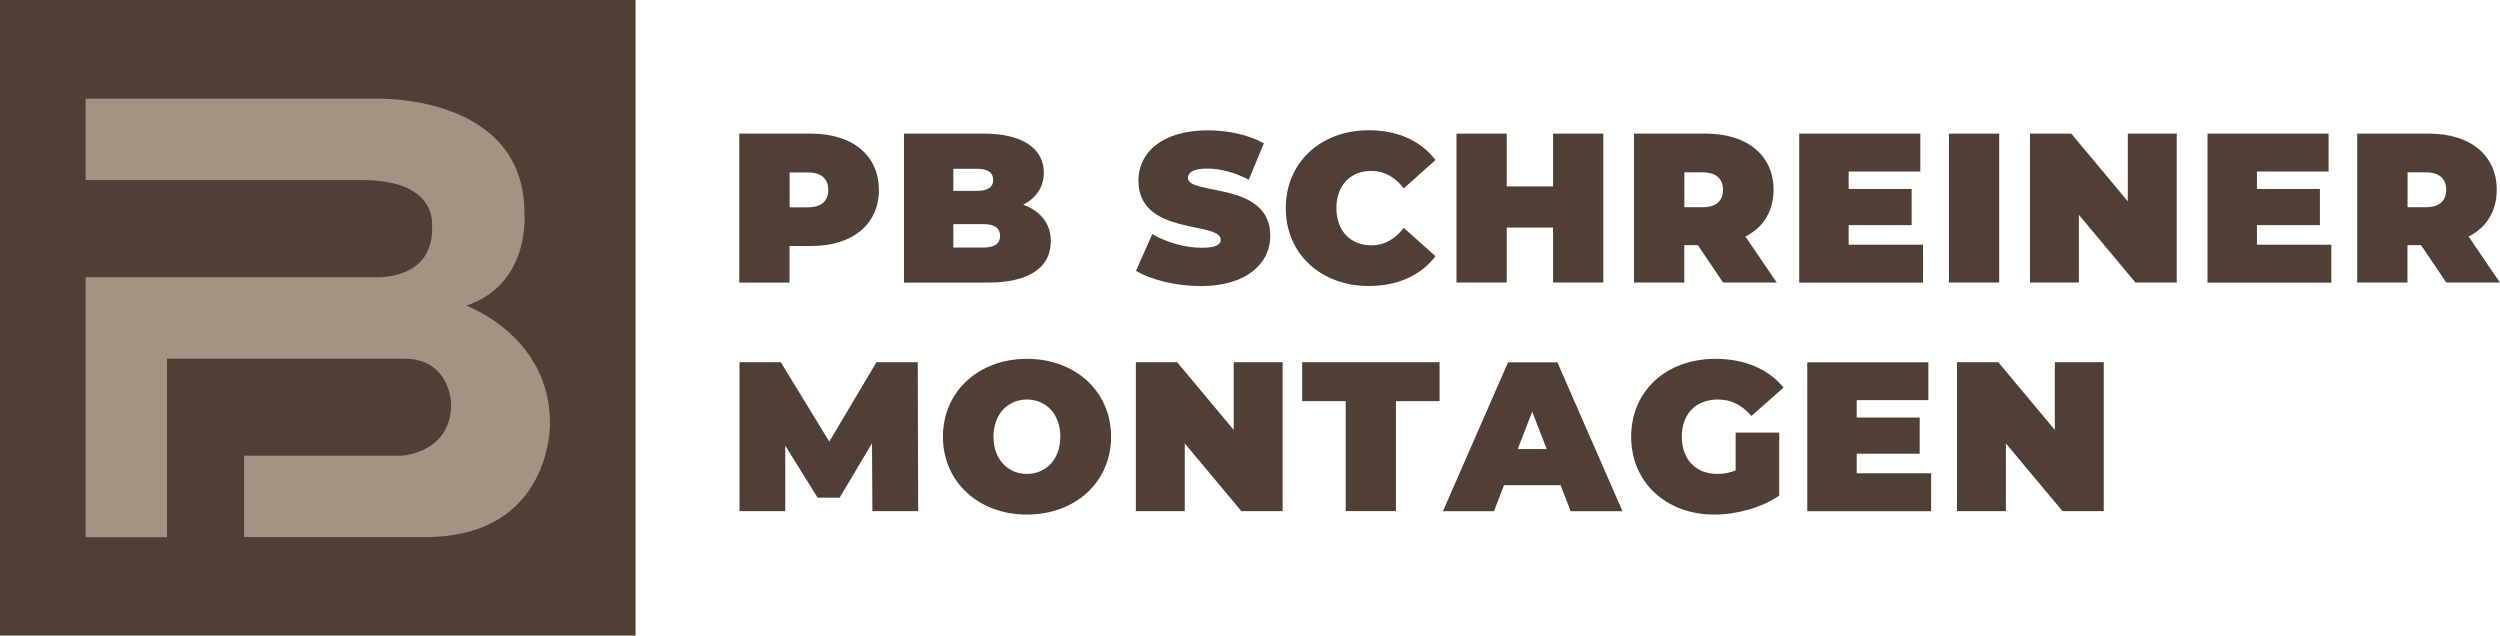 <?xml version="1.0" encoding="UTF-8"?><svg id="Ebene_2" xmlns="http://www.w3.org/2000/svg" viewBox="0 0 245.3 62.36"><defs><style>.cls-1{fill:#4f3f34;}.cls-2{fill:#a49382;}</style></defs><g id="Ebene_1-2"><rect class="cls-1" width="62.36" height="62.36"/><path class="cls-2" d="M53.96,41.49c0-8.53-8.21-11.5-8.21-11.5,6.34-2.11,5.71-9.07,5.71-9.07,0-11.74-14.55-11.24-14.55-11.24H8.4v7.99h27.19c7.27,0,6.8,4.35,6.8,4.35,.31,5.55-5.55,5.18-5.55,5.18H8.4v25.51h7.99v-17.52h23.26c4.54,0,4.62,4.43,4.62,4.43,0,4.85-4.85,5.09-4.85,5.09h-15.47v7.99h17.74c12.54,0,12.28-11.21,12.28-11.21Z"/><g><path class="cls-1" d="M86.24,18.63c0,3.38-2.59,5.51-6.66,5.51h-2.11v3.59h-4.93V13.11h7.03c4.07,0,6.66,2.13,6.66,5.51Zm-4.97,0c0-1.07-.65-1.71-2-1.71h-1.79v3.42h1.79c1.36,0,2-.65,2-1.71Z"/><path class="cls-1" d="M103.1,23.7c0,2.55-2.15,4.03-6.18,4.03h-8.22V13.11h7.81c4.03,0,5.91,1.61,5.91,3.82,0,1.36-.69,2.48-2.02,3.15,1.71,.63,2.71,1.88,2.71,3.61Zm-9.56-7.14v2.17h2.3c1.11,0,1.61-.38,1.61-1.08s-.5-1.09-1.61-1.09h-2.3Zm4.59,6.58c0-.75-.54-1.15-1.63-1.15h-2.96v2.3h2.96c1.09,0,1.63-.4,1.63-1.15Z"/><path class="cls-1" d="M111.47,26.56l1.59-3.59c1.38,.81,3.21,1.34,4.82,1.34,1.4,0,1.9-.29,1.9-.79,0-1.84-8.08-.35-8.08-5.8,0-2.71,2.28-4.93,6.8-4.93,1.96,0,3.99,.42,5.51,1.27l-1.48,3.57c-1.44-.73-2.8-1.09-4.07-1.09-1.44,0-1.9,.42-1.9,.92,0,1.75,8.08,.29,8.08,5.68,0,2.67-2.28,4.93-6.81,4.93-2.44,0-4.91-.61-6.37-1.5Z"/><path class="cls-1" d="M126.16,20.42c0-4.49,3.44-7.64,8.14-7.64,2.86,0,5.11,1.04,6.55,2.92l-3.11,2.78c-.86-1.09-1.88-1.71-3.19-1.71-2.05,0-3.42,1.42-3.42,3.65s1.38,3.65,3.42,3.65c1.32,0,2.34-.63,3.19-1.71l3.11,2.78c-1.44,1.88-3.69,2.92-6.55,2.92-4.7,0-8.14-3.15-8.14-7.64Z"/><path class="cls-1" d="M157.32,13.11v14.61h-4.93v-5.39h-4.55v5.39h-4.93V13.11h4.93v5.18h4.55v-5.18h4.93Z"/><path class="cls-1" d="M166.6,24.05h-1.34v3.67h-4.93V13.11h7.03c4.07,0,6.66,2.13,6.66,5.51,0,2.11-1,3.69-2.76,4.59l3.07,4.51h-5.26l-2.48-3.67Zm.46-7.14h-1.79v3.42h1.79c1.36,0,2-.65,2-1.71s-.65-1.71-2-1.71Z"/><path class="cls-1" d="M188.69,24.01v3.72h-12.15V13.11h11.88v3.72h-7.03v1.71h6.18v3.55h-6.18v1.92h7.31Z"/><path class="cls-1" d="M191.23,13.11h4.93v14.61h-4.93V13.11Z"/><path class="cls-1" d="M213.58,13.11v14.61h-4.05l-5.55-6.64v6.64h-4.8V13.11h4.05l5.55,6.64v-6.64h4.8Z"/><path class="cls-1" d="M228.75,24.01v3.72h-12.15V13.11h11.88v3.72h-7.03v1.71h6.18v3.55h-6.18v1.92h7.31Z"/><path class="cls-1" d="M237.56,24.05h-1.34v3.67h-4.93V13.11h7.03c4.07,0,6.66,2.13,6.66,5.51,0,2.11-1,3.69-2.76,4.59l3.07,4.51h-5.26l-2.48-3.67Zm.46-7.14h-1.79v3.42h1.79c1.36,0,2-.65,2-1.71s-.65-1.71-2-1.71Z"/><path class="cls-1" d="M85.6,50.15l-.04-6.66-3.17,5.34h-2.17l-3.17-5.11v6.43h-4.49v-14.61h4.05l4.76,7.79,4.63-7.79h4.05l.04,14.61h-4.49Z"/><path class="cls-1" d="M92.52,42.85c0-4.43,3.49-7.64,8.25-7.64s8.25,3.21,8.25,7.64-3.49,7.64-8.25,7.64-8.25-3.21-8.25-7.64Zm11.52,0c0-2.28-1.46-3.65-3.28-3.65s-3.28,1.38-3.28,3.65,1.46,3.65,3.28,3.65,3.28-1.38,3.28-3.65Z"/><path class="cls-1" d="M125.85,35.54v14.61h-4.05l-5.55-6.64v6.64h-4.8v-14.61h4.05l5.55,6.64v-6.64h4.8Z"/><path class="cls-1" d="M132.05,39.36h-4.28v-3.82h13.48v3.82h-4.28v10.79h-4.93v-10.79Z"/><path class="cls-1" d="M153.12,47.61h-5.55l-.98,2.55h-5.01l6.39-14.61h4.84l6.39,14.61h-5.09l-.98-2.55Zm-1.36-3.55l-1.42-3.67-1.42,3.67h2.84Z"/><path class="cls-1" d="M170.3,42.45h4.28v6.18c-1.77,1.21-4.22,1.86-6.37,1.86-4.72,0-8.16-3.15-8.16-7.64s3.44-7.64,8.27-7.64c2.88,0,5.2,1,6.68,2.82l-3.15,2.78c-.92-1.06-1.98-1.61-3.28-1.61-2.17,0-3.55,1.4-3.55,3.65s1.38,3.65,3.49,3.65c.6,0,1.19-.1,1.79-.35v-3.7Z"/><path class="cls-1" d="M189.48,46.44v3.72h-12.15v-14.61h11.88v3.71h-7.03v1.71h6.18v3.55h-6.18v1.92h7.31Z"/><path class="cls-1" d="M206.42,35.54v14.61h-4.05l-5.55-6.64v6.64h-4.8v-14.61h4.05l5.55,6.64v-6.64h4.8Z"/></g></g></svg>
